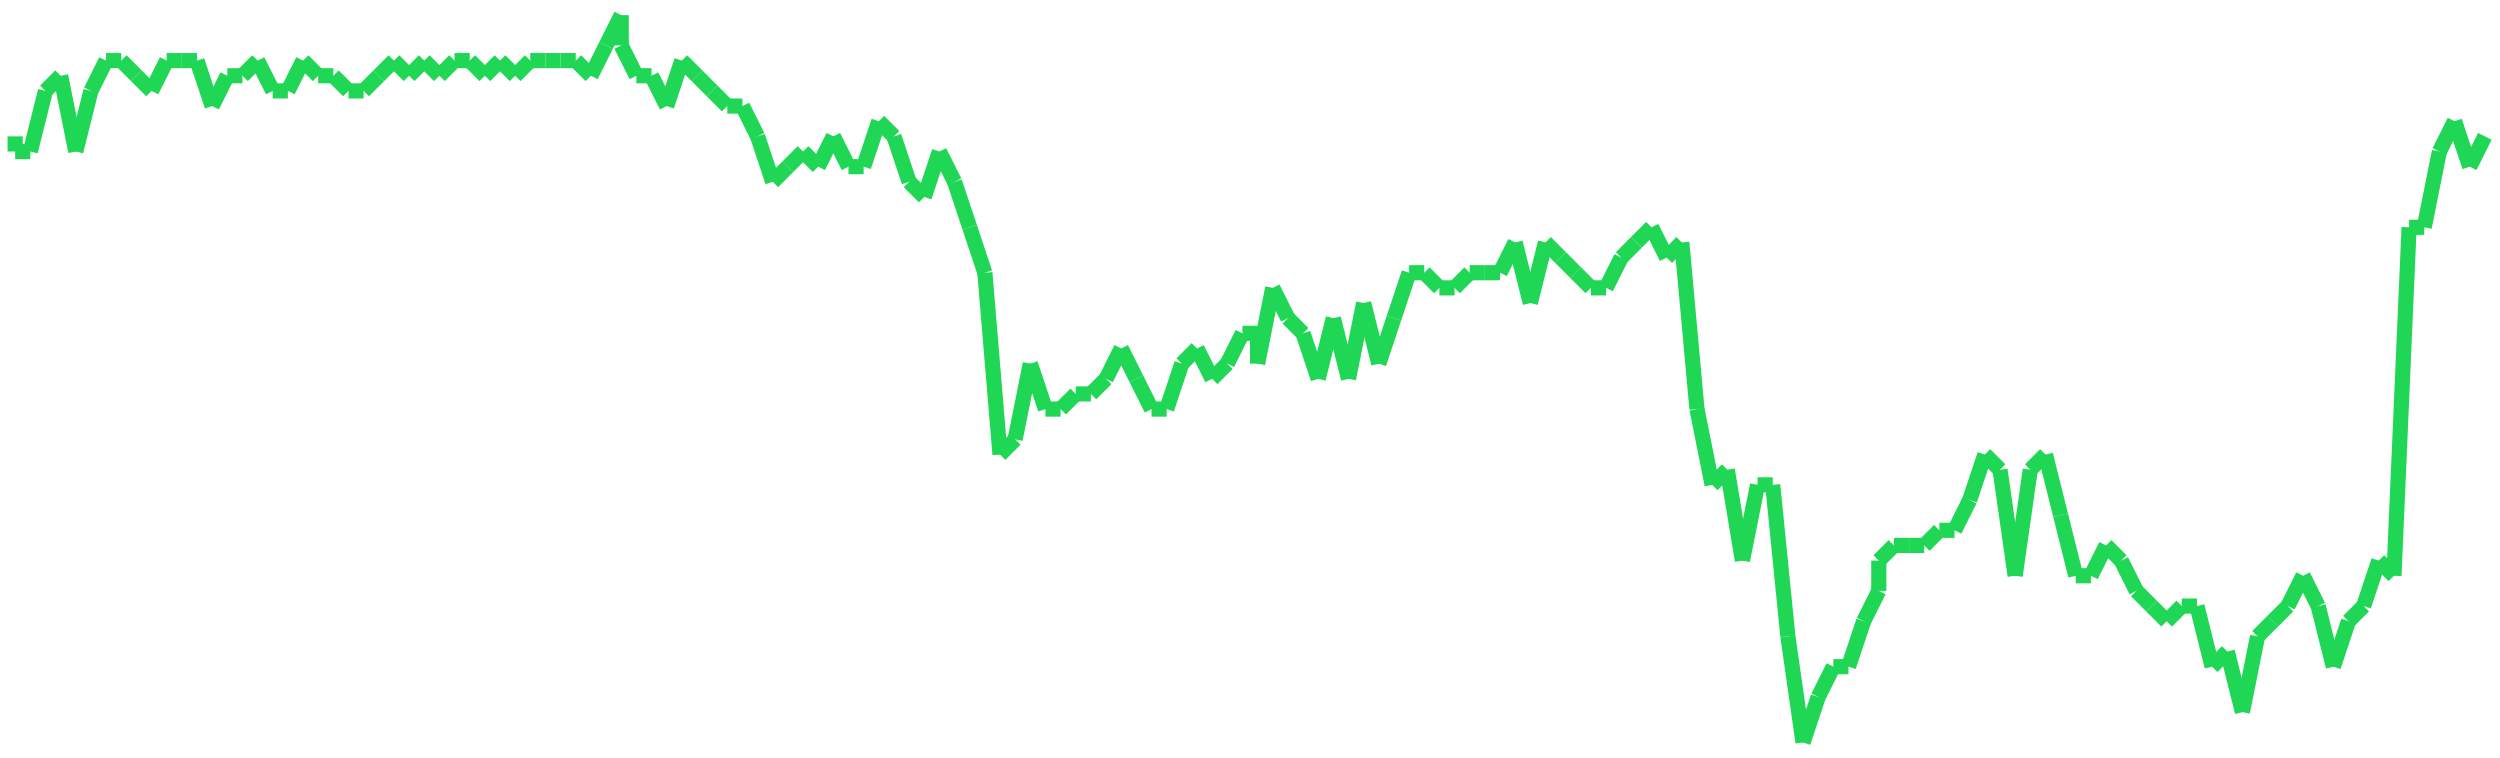 <?xml version="1.0"?>
<!-- Generated by SVGo -->
<svg width="165" height="50"
     xmlns="http://www.w3.org/2000/svg"
     xmlns:xlink="http://www.w3.org/1999/xlink">
<line x1="1" y1="9" x2="1" y2="10" stroke='#1fd655' />
<line x1="1" y1="10" x2="2" y2="10" stroke='#1fd655' />
<line x1="2" y1="10" x2="3" y2="6" stroke='#1fd655' />
<line x1="3" y1="6" x2="4" y2="5" stroke='#1fd655' />
<line x1="4" y1="5" x2="5" y2="10" stroke='#1fd655' />
<line x1="5" y1="10" x2="6" y2="6" stroke='#1fd655' />
<line x1="6" y1="6" x2="7" y2="4" stroke='#1fd655' />
<line x1="7" y1="4" x2="8" y2="4" stroke='#1fd655' />
<line x1="8" y1="4" x2="9" y2="5" stroke='#1fd655' />
<line x1="9" y1="5" x2="10" y2="6" stroke='#1fd655' />
<line x1="10" y1="6" x2="11" y2="4" stroke='#1fd655' />
<line x1="11" y1="4" x2="12" y2="4" stroke='#1fd655' />
<line x1="12" y1="4" x2="13" y2="4" stroke='#1fd655' />
<line x1="13" y1="4" x2="14" y2="7" stroke='#1fd655' />
<line x1="14" y1="7" x2="15" y2="5" stroke='#1fd655' />
<line x1="15" y1="5" x2="16" y2="5" stroke='#1fd655' />
<line x1="16" y1="5" x2="17" y2="4" stroke='#1fd655' />
<line x1="17" y1="4" x2="18" y2="6" stroke='#1fd655' />
<line x1="18" y1="6" x2="19" y2="6" stroke='#1fd655' />
<line x1="19" y1="6" x2="20" y2="4" stroke='#1fd655' />
<line x1="20" y1="4" x2="21" y2="5" stroke='#1fd655' />
<line x1="21" y1="5" x2="22" y2="5" stroke='#1fd655' />
<line x1="22" y1="5" x2="23" y2="6" stroke='#1fd655' />
<line x1="23" y1="6" x2="24" y2="6" stroke='#1fd655' />
<line x1="24" y1="6" x2="25" y2="5" stroke='#1fd655' />
<line x1="25" y1="5" x2="26" y2="4" stroke='#1fd655' />
<line x1="26" y1="4" x2="27" y2="5" stroke='#1fd655' />
<line x1="27" y1="5" x2="28" y2="4" stroke='#1fd655' />
<line x1="28" y1="4" x2="29" y2="5" stroke='#1fd655' />
<line x1="29" y1="5" x2="30" y2="4" stroke='#1fd655' />
<line x1="30" y1="4" x2="31" y2="4" stroke='#1fd655' />
<line x1="31" y1="4" x2="32" y2="5" stroke='#1fd655' />
<line x1="32" y1="5" x2="33" y2="4" stroke='#1fd655' />
<line x1="33" y1="4" x2="34" y2="5" stroke='#1fd655' />
<line x1="34" y1="5" x2="35" y2="4" stroke='#1fd655' />
<line x1="35" y1="4" x2="36" y2="4" stroke='#1fd655' />
<line x1="36" y1="4" x2="37" y2="4" stroke='#1fd655' />
<line x1="37" y1="4" x2="38" y2="4" stroke='#1fd655' />
<line x1="38" y1="4" x2="39" y2="5" stroke='#1fd655' />
<line x1="39" y1="5" x2="40" y2="3" stroke='#1fd655' />
<line x1="40" y1="3" x2="41" y2="1" stroke='#1fd655' />
<line x1="41" y1="1" x2="41" y2="3" stroke='#1fd655' />
<line x1="41" y1="3" x2="42" y2="5" stroke='#1fd655' />
<line x1="42" y1="5" x2="43" y2="5" stroke='#1fd655' />
<line x1="43" y1="5" x2="44" y2="7" stroke='#1fd655' />
<line x1="44" y1="7" x2="45" y2="4" stroke='#1fd655' />
<line x1="45" y1="4" x2="46" y2="5" stroke='#1fd655' />
<line x1="46" y1="5" x2="47" y2="6" stroke='#1fd655' />
<line x1="47" y1="6" x2="48" y2="7" stroke='#1fd655' />
<line x1="48" y1="7" x2="49" y2="7" stroke='#1fd655' />
<line x1="49" y1="7" x2="50" y2="9" stroke='#1fd655' />
<line x1="50" y1="9" x2="51" y2="12" stroke='#1fd655' />
<line x1="51" y1="12" x2="52" y2="11" stroke='#1fd655' />
<line x1="52" y1="11" x2="53" y2="10" stroke='#1fd655' />
<line x1="53" y1="10" x2="54" y2="11" stroke='#1fd655' />
<line x1="54" y1="11" x2="55" y2="9" stroke='#1fd655' />
<line x1="55" y1="9" x2="56" y2="11" stroke='#1fd655' />
<line x1="56" y1="11" x2="57" y2="11" stroke='#1fd655' />
<line x1="57" y1="11" x2="58" y2="8" stroke='#1fd655' />
<line x1="58" y1="8" x2="59" y2="9" stroke='#1fd655' />
<line x1="59" y1="9" x2="60" y2="12" stroke='#1fd655' />
<line x1="60" y1="12" x2="61" y2="13" stroke='#1fd655' />
<line x1="61" y1="13" x2="62" y2="10" stroke='#1fd655' />
<line x1="62" y1="10" x2="63" y2="12" stroke='#1fd655' />
<line x1="63" y1="12" x2="64" y2="15" stroke='#1fd655' />
<line x1="64" y1="15" x2="65" y2="18" stroke='#1fd655' />
<line x1="65" y1="18" x2="66" y2="30" stroke='#1fd655' />
<line x1="66" y1="30" x2="67" y2="29" stroke='#1fd655' />
<line x1="67" y1="29" x2="68" y2="24" stroke='#1fd655' />
<line x1="68" y1="24" x2="69" y2="27" stroke='#1fd655' />
<line x1="69" y1="27" x2="70" y2="27" stroke='#1fd655' />
<line x1="70" y1="27" x2="71" y2="26" stroke='#1fd655' />
<line x1="71" y1="26" x2="72" y2="26" stroke='#1fd655' />
<line x1="72" y1="26" x2="73" y2="25" stroke='#1fd655' />
<line x1="73" y1="25" x2="74" y2="23" stroke='#1fd655' />
<line x1="74" y1="23" x2="75" y2="25" stroke='#1fd655' />
<line x1="75" y1="25" x2="76" y2="27" stroke='#1fd655' />
<line x1="76" y1="27" x2="77" y2="27" stroke='#1fd655' />
<line x1="77" y1="27" x2="78" y2="24" stroke='#1fd655' />
<line x1="78" y1="24" x2="79" y2="23" stroke='#1fd655' />
<line x1="79" y1="23" x2="80" y2="25" stroke='#1fd655' />
<line x1="80" y1="25" x2="81" y2="24" stroke='#1fd655' />
<line x1="81" y1="24" x2="82" y2="22" stroke='#1fd655' />
<line x1="82" y1="22" x2="83" y2="22" stroke='#1fd655' />
<line x1="83" y1="22" x2="83" y2="24" stroke='#1fd655' />
<line x1="83" y1="24" x2="84" y2="19" stroke='#1fd655' />
<line x1="84" y1="19" x2="85" y2="21" stroke='#1fd655' />
<line x1="85" y1="21" x2="86" y2="22" stroke='#1fd655' />
<line x1="86" y1="22" x2="87" y2="25" stroke='#1fd655' />
<line x1="87" y1="25" x2="88" y2="21" stroke='#1fd655' />
<line x1="88" y1="21" x2="89" y2="25" stroke='#1fd655' />
<line x1="89" y1="25" x2="90" y2="20" stroke='#1fd655' />
<line x1="90" y1="20" x2="91" y2="24" stroke='#1fd655' />
<line x1="91" y1="24" x2="92" y2="21" stroke='#1fd655' />
<line x1="92" y1="21" x2="93" y2="18" stroke='#1fd655' />
<line x1="93" y1="18" x2="94" y2="18" stroke='#1fd655' />
<line x1="94" y1="18" x2="95" y2="19" stroke='#1fd655' />
<line x1="95" y1="19" x2="96" y2="19" stroke='#1fd655' />
<line x1="96" y1="19" x2="97" y2="18" stroke='#1fd655' />
<line x1="97" y1="18" x2="98" y2="18" stroke='#1fd655' />
<line x1="98" y1="18" x2="99" y2="18" stroke='#1fd655' />
<line x1="99" y1="18" x2="100" y2="16" stroke='#1fd655' />
<line x1="100" y1="16" x2="101" y2="20" stroke='#1fd655' />
<line x1="101" y1="20" x2="102" y2="16" stroke='#1fd655' />
<line x1="102" y1="16" x2="103" y2="17" stroke='#1fd655' />
<line x1="103" y1="17" x2="104" y2="18" stroke='#1fd655' />
<line x1="104" y1="18" x2="105" y2="19" stroke='#1fd655' />
<line x1="105" y1="19" x2="106" y2="19" stroke='#1fd655' />
<line x1="106" y1="19" x2="107" y2="17" stroke='#1fd655' />
<line x1="107" y1="17" x2="108" y2="16" stroke='#1fd655' />
<line x1="108" y1="16" x2="109" y2="15" stroke='#1fd655' />
<line x1="109" y1="15" x2="110" y2="17" stroke='#1fd655' />
<line x1="110" y1="17" x2="111" y2="16" stroke='#1fd655' />
<line x1="111" y1="16" x2="112" y2="27" stroke='#1fd655' />
<line x1="112" y1="27" x2="113" y2="32" stroke='#1fd655' />
<line x1="113" y1="32" x2="114" y2="31" stroke='#1fd655' />
<line x1="114" y1="31" x2="115" y2="37" stroke='#1fd655' />
<line x1="115" y1="37" x2="116" y2="32" stroke='#1fd655' />
<line x1="116" y1="32" x2="117" y2="32" stroke='#1fd655' />
<line x1="117" y1="32" x2="118" y2="42" stroke='#1fd655' />
<line x1="118" y1="42" x2="119" y2="49" stroke='#1fd655' />
<line x1="119" y1="49" x2="120" y2="46" stroke='#1fd655' />
<line x1="120" y1="46" x2="121" y2="44" stroke='#1fd655' />
<line x1="121" y1="44" x2="122" y2="44" stroke='#1fd655' />
<line x1="122" y1="44" x2="123" y2="41" stroke='#1fd655' />
<line x1="123" y1="41" x2="124" y2="39" stroke='#1fd655' />
<line x1="124" y1="39" x2="124" y2="37" stroke='#1fd655' />
<line x1="124" y1="37" x2="125" y2="36" stroke='#1fd655' />
<line x1="125" y1="36" x2="126" y2="36" stroke='#1fd655' />
<line x1="126" y1="36" x2="127" y2="36" stroke='#1fd655' />
<line x1="127" y1="36" x2="128" y2="35" stroke='#1fd655' />
<line x1="128" y1="35" x2="129" y2="35" stroke='#1fd655' />
<line x1="129" y1="35" x2="130" y2="33" stroke='#1fd655' />
<line x1="130" y1="33" x2="131" y2="30" stroke='#1fd655' />
<line x1="131" y1="30" x2="132" y2="31" stroke='#1fd655' />
<line x1="132" y1="31" x2="133" y2="38" stroke='#1fd655' />
<line x1="133" y1="38" x2="134" y2="31" stroke='#1fd655' />
<line x1="134" y1="31" x2="135" y2="30" stroke='#1fd655' />
<line x1="135" y1="30" x2="136" y2="34" stroke='#1fd655' />
<line x1="136" y1="34" x2="137" y2="38" stroke='#1fd655' />
<line x1="137" y1="38" x2="138" y2="38" stroke='#1fd655' />
<line x1="138" y1="38" x2="139" y2="36" stroke='#1fd655' />
<line x1="139" y1="36" x2="140" y2="37" stroke='#1fd655' />
<line x1="140" y1="37" x2="141" y2="39" stroke='#1fd655' />
<line x1="141" y1="39" x2="142" y2="40" stroke='#1fd655' />
<line x1="142" y1="40" x2="143" y2="41" stroke='#1fd655' />
<line x1="143" y1="41" x2="144" y2="40" stroke='#1fd655' />
<line x1="144" y1="40" x2="145" y2="40" stroke='#1fd655' />
<line x1="145" y1="40" x2="146" y2="44" stroke='#1fd655' />
<line x1="146" y1="44" x2="147" y2="43" stroke='#1fd655' />
<line x1="147" y1="43" x2="148" y2="47" stroke='#1fd655' />
<line x1="148" y1="47" x2="149" y2="42" stroke='#1fd655' />
<line x1="149" y1="42" x2="150" y2="41" stroke='#1fd655' />
<line x1="150" y1="41" x2="151" y2="40" stroke='#1fd655' />
<line x1="151" y1="40" x2="152" y2="38" stroke='#1fd655' />
<line x1="152" y1="38" x2="153" y2="40" stroke='#1fd655' />
<line x1="153" y1="40" x2="154" y2="44" stroke='#1fd655' />
<line x1="154" y1="44" x2="155" y2="41" stroke='#1fd655' />
<line x1="155" y1="41" x2="156" y2="40" stroke='#1fd655' />
<line x1="156" y1="40" x2="157" y2="37" stroke='#1fd655' />
<line x1="157" y1="37" x2="158" y2="38" stroke='#1fd655' />
<line x1="158" y1="38" x2="159" y2="15" stroke='#1fd655' />
<line x1="159" y1="15" x2="160" y2="15" stroke='#1fd655' />
<line x1="160" y1="15" x2="161" y2="10" stroke='#1fd655' />
<line x1="161" y1="10" x2="162" y2="8" stroke='#1fd655' />
<line x1="162" y1="8" x2="163" y2="11" stroke='#1fd655' />
<line x1="163" y1="11" x2="164" y2="9" stroke='#1fd655' />
</svg>
